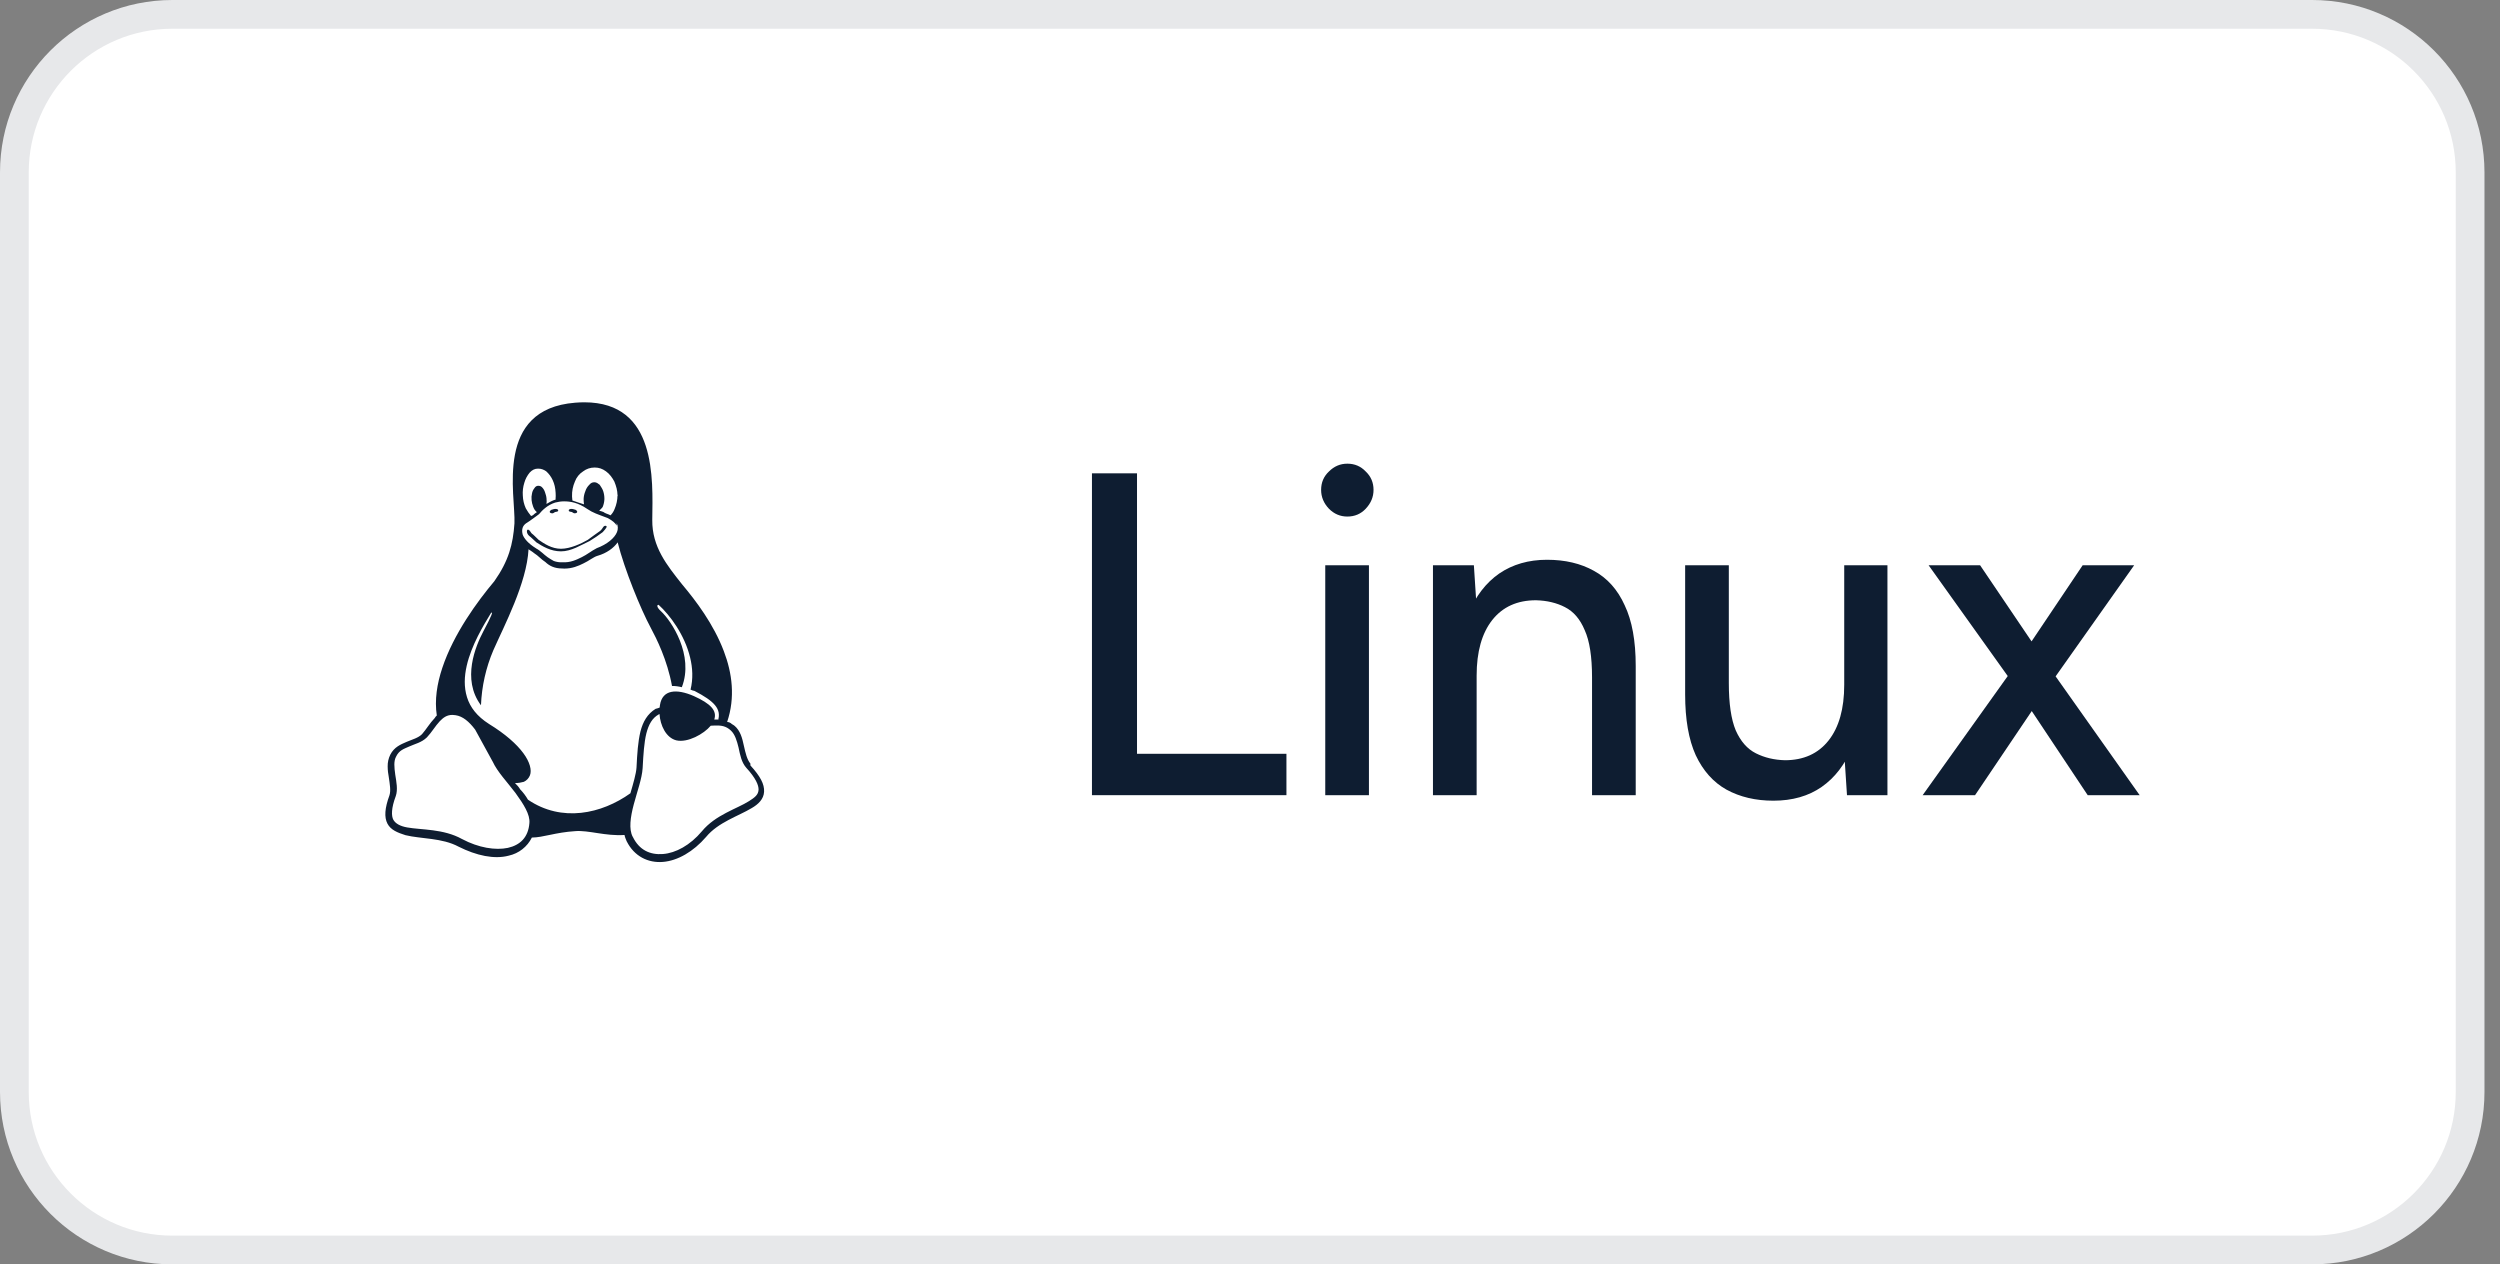 <svg width="87" height="44" viewBox="0 0 87 44" fill="none" xmlns="http://www.w3.org/2000/svg">
<rect x="0" y="0" width="87" height="44" fill="#808080" stroke="none"/>
<path d="M6 0.5H80.46C83.498 0.5 85.96 2.962 85.96 6V38C85.96 41.038 83.498 43.5 80.46 43.5H6C2.962 43.5 0.5 41.038 0.5 38V6C0.5 2.962 2.962 0.5 6 0.5Z" fill="white"/>
<path d="M6 0.5H80.46C83.498 0.5 85.96 2.962 85.96 6V38C85.96 41.038 83.498 43.5 80.46 43.5H6C2.962 43.5 0.5 41.038 0.5 38V6C0.5 2.962 2.962 0.5 6 0.5Z" stroke="#E7E8EA"/>
<path d="M20.337 14C20.233 14 20.127 14.005 20.017 14.014C17.199 14.236 17.947 17.219 17.903 18.213C17.853 18.941 17.703 19.515 17.203 20.226C16.613 20.927 15.785 22.059 15.393 23.24C15.207 23.795 15.119 24.363 15.201 24.899C15.171 24.924 15.146 24.955 15.128 24.989C14.955 25.168 14.828 25.389 14.686 25.549C14.553 25.681 14.363 25.727 14.155 25.815C13.946 25.906 13.716 25.995 13.579 26.269C13.519 26.395 13.488 26.531 13.491 26.67C13.491 26.803 13.509 26.937 13.527 27.027C13.566 27.293 13.605 27.513 13.554 27.674C13.388 28.127 13.367 28.437 13.483 28.663C13.599 28.886 13.84 28.977 14.11 29.064C14.65 29.197 15.383 29.154 15.959 29.464C16.577 29.775 17.203 29.911 17.703 29.777C18.054 29.7 18.35 29.468 18.509 29.147C18.9 29.145 19.329 28.967 20.015 28.924C20.481 28.885 21.065 29.102 21.733 29.057C21.75 29.147 21.775 29.189 21.809 29.279L21.811 29.281C22.072 29.8 22.553 30.036 23.067 29.995C23.581 29.955 24.129 29.638 24.572 29.125C24.993 28.615 25.694 28.402 26.157 28.123C26.389 27.99 26.577 27.81 26.59 27.554C26.605 27.287 26.457 27.013 26.114 26.637V26.572L26.112 26.57C25.999 26.437 25.945 26.213 25.887 25.953C25.83 25.685 25.765 25.429 25.559 25.255H25.557C25.517 25.219 25.475 25.211 25.431 25.165C25.394 25.139 25.35 25.125 25.305 25.123C25.592 24.271 25.481 23.423 25.189 22.66C24.834 21.72 24.213 20.901 23.739 20.338C23.209 19.668 22.689 19.033 22.699 18.093C22.717 16.658 22.857 14.004 20.337 14ZM20.689 16.27H20.698C20.84 16.27 20.962 16.311 21.087 16.402C21.214 16.492 21.307 16.623 21.379 16.757C21.449 16.93 21.485 17.063 21.49 17.24C21.49 17.227 21.494 17.213 21.494 17.2V17.27C21.492 17.265 21.492 17.261 21.491 17.256L21.489 17.24C21.487 17.402 21.453 17.562 21.389 17.711C21.358 17.794 21.309 17.87 21.247 17.934C21.228 17.923 21.208 17.914 21.188 17.906C21.119 17.876 21.056 17.863 20.999 17.817C20.951 17.798 20.902 17.784 20.852 17.773C20.885 17.733 20.949 17.685 20.974 17.641C21.009 17.556 21.029 17.465 21.033 17.373V17.36C21.034 17.27 21.02 17.179 20.992 17.093C20.962 17.004 20.925 16.96 20.87 16.871C20.814 16.827 20.759 16.783 20.692 16.783H20.681C20.619 16.783 20.564 16.803 20.507 16.871C20.443 16.933 20.396 17.01 20.37 17.094C20.335 17.179 20.314 17.269 20.31 17.361V17.373C20.311 17.433 20.315 17.493 20.323 17.551C20.195 17.507 20.031 17.461 19.919 17.417C19.912 17.372 19.908 17.328 19.907 17.283V17.27C19.901 17.094 19.936 16.919 20.007 16.758C20.061 16.611 20.161 16.487 20.293 16.403C20.407 16.316 20.546 16.27 20.689 16.27ZM18.715 16.309H18.739C18.833 16.309 18.919 16.341 19.005 16.399C19.102 16.485 19.181 16.591 19.234 16.709C19.294 16.842 19.327 16.976 19.336 17.154V17.157C19.341 17.246 19.34 17.29 19.335 17.334V17.387C19.315 17.392 19.297 17.399 19.279 17.403C19.178 17.44 19.097 17.493 19.017 17.537C19.025 17.477 19.026 17.417 19.019 17.359V17.349C19.011 17.26 18.993 17.215 18.965 17.127C18.944 17.059 18.906 16.997 18.854 16.949C18.838 16.934 18.818 16.922 18.797 16.915C18.776 16.908 18.754 16.905 18.732 16.906H18.718C18.671 16.91 18.631 16.933 18.594 16.994C18.552 17.046 18.524 17.108 18.514 17.174C18.496 17.246 18.491 17.32 18.499 17.394V17.404C18.507 17.494 18.523 17.537 18.552 17.627C18.583 17.716 18.617 17.76 18.663 17.805C18.669 17.811 18.676 17.817 18.685 17.821C18.639 17.859 18.607 17.868 18.568 17.912C18.543 17.934 18.513 17.95 18.481 17.957C18.411 17.874 18.35 17.784 18.297 17.689C18.234 17.549 18.199 17.398 18.194 17.245C18.183 17.094 18.201 16.943 18.247 16.799C18.284 16.668 18.348 16.547 18.436 16.443C18.521 16.354 18.609 16.309 18.715 16.309ZM19.628 17.447C19.849 17.447 20.117 17.49 20.439 17.713C20.634 17.846 20.787 17.892 21.14 18.025H21.142C21.312 18.115 21.412 18.202 21.461 18.291V18.203C21.485 18.252 21.498 18.305 21.5 18.359C21.502 18.413 21.492 18.467 21.471 18.517C21.389 18.723 21.127 18.945 20.763 19.078V19.079C20.584 19.169 20.429 19.301 20.246 19.389C20.062 19.479 19.854 19.584 19.571 19.567C19.47 19.573 19.368 19.557 19.273 19.523C19.199 19.483 19.127 19.438 19.058 19.391C18.928 19.301 18.816 19.169 18.65 19.081V19.077H18.647C18.38 18.913 18.236 18.736 18.189 18.604C18.143 18.425 18.186 18.291 18.318 18.204C18.467 18.114 18.571 18.023 18.64 17.98C18.709 17.931 18.735 17.912 18.757 17.893H18.759V17.891C18.871 17.756 19.049 17.577 19.318 17.49C19.411 17.466 19.514 17.447 19.629 17.447H19.628ZM21.495 18.875C21.733 19.819 22.292 21.191 22.651 21.857C22.842 22.213 23.221 22.963 23.386 23.873C23.49 23.869 23.606 23.885 23.728 23.915C24.159 22.801 23.364 21.604 23.002 21.271C22.855 21.138 22.847 21.048 22.92 21.048C23.313 21.404 23.83 22.096 24.017 22.886C24.104 23.243 24.124 23.622 24.031 23.999C24.076 24.018 24.121 24.039 24.168 24.044C24.856 24.4 25.11 24.669 24.988 25.069V25.04C24.948 25.038 24.908 25.04 24.868 25.04H24.857C24.958 24.729 24.736 24.49 24.147 24.224C23.537 23.957 23.05 24 22.967 24.534C22.962 24.563 22.959 24.578 22.955 24.624C22.91 24.639 22.863 24.659 22.816 24.667C22.529 24.845 22.375 25.113 22.287 25.458C22.201 25.813 22.174 26.229 22.151 26.704V26.706C22.137 26.929 22.037 27.265 21.938 27.606C20.938 28.321 19.551 28.631 18.373 27.829C18.299 27.699 18.209 27.58 18.105 27.473C18.055 27.391 17.993 27.316 17.921 27.251C18.043 27.251 18.147 27.231 18.231 27.207C18.327 27.162 18.402 27.082 18.441 26.984C18.513 26.806 18.441 26.519 18.211 26.209C17.981 25.897 17.59 25.545 17.019 25.195C16.599 24.928 16.361 24.615 16.252 24.264C16.142 23.908 16.157 23.541 16.242 23.167C16.405 22.454 16.824 21.761 17.091 21.325C17.163 21.282 17.116 21.415 16.819 21.975C16.555 22.475 16.059 23.639 16.738 24.544C16.764 23.884 16.91 23.234 17.169 22.627C17.545 21.775 18.331 20.291 18.393 19.115C18.425 19.139 18.538 19.205 18.586 19.249C18.731 19.338 18.839 19.471 18.979 19.559C19.119 19.693 19.297 19.783 19.563 19.783C19.589 19.785 19.613 19.787 19.637 19.787C19.911 19.787 20.123 19.697 20.301 19.608C20.495 19.519 20.648 19.385 20.795 19.341H20.798C21.109 19.251 21.355 19.073 21.494 18.875H21.495ZM22.951 24.847C22.976 25.247 23.18 25.677 23.539 25.765C23.931 25.854 24.495 25.543 24.733 25.255L24.874 25.248C25.084 25.243 25.259 25.255 25.439 25.427L25.441 25.429C25.579 25.561 25.644 25.782 25.701 26.013C25.758 26.279 25.804 26.533 25.974 26.723C26.298 27.075 26.404 27.327 26.398 27.483L26.4 27.479V27.491L26.398 27.483C26.388 27.658 26.275 27.747 26.066 27.879C25.646 28.147 24.902 28.354 24.428 28.926C24.016 29.417 23.515 29.686 23.071 29.72C22.628 29.755 22.246 29.587 22.021 29.121L22.018 29.119C21.878 28.853 21.938 28.436 22.055 27.993C22.173 27.547 22.341 27.097 22.364 26.728C22.389 26.252 22.415 25.838 22.494 25.519C22.574 25.209 22.699 24.987 22.921 24.863L22.951 24.848V24.847ZM15.742 24.879H15.749C15.784 24.879 15.819 24.883 15.853 24.889C16.104 24.925 16.324 25.111 16.535 25.39L17.142 26.499L17.144 26.501C17.306 26.857 17.647 27.211 17.937 27.593C18.226 27.991 18.45 28.347 18.423 28.639V28.643C18.385 29.139 18.103 29.409 17.673 29.506C17.243 29.596 16.659 29.507 16.076 29.197C15.431 28.839 14.664 28.884 14.171 28.795C13.925 28.751 13.765 28.662 13.689 28.529C13.616 28.395 13.614 28.127 13.771 27.709V27.706L13.773 27.704C13.851 27.481 13.793 27.203 13.755 26.959C13.718 26.691 13.699 26.485 13.783 26.332C13.89 26.109 14.047 26.065 14.243 25.977C14.439 25.887 14.67 25.842 14.853 25.663H14.855V25.662C15.025 25.483 15.151 25.261 15.3 25.103C15.427 24.969 15.553 24.879 15.742 24.879ZM20.515 18.83C20.225 18.964 19.885 19.187 19.523 19.187C19.161 19.187 18.876 19.009 18.669 18.876C18.567 18.787 18.483 18.697 18.421 18.653C18.311 18.563 18.325 18.431 18.371 18.431C18.444 18.441 18.457 18.52 18.504 18.564C18.568 18.608 18.647 18.697 18.744 18.786C18.939 18.919 19.197 19.097 19.522 19.097C19.845 19.097 20.224 18.919 20.454 18.787C20.584 18.697 20.751 18.564 20.886 18.475C20.99 18.385 20.985 18.297 21.072 18.297C21.157 18.308 21.095 18.387 20.974 18.519C20.826 18.631 20.673 18.735 20.514 18.831L20.515 18.83ZM19.793 17.775V17.76C19.789 17.747 19.802 17.732 19.813 17.727C19.862 17.698 19.933 17.709 19.986 17.729C20.028 17.729 20.093 17.774 20.086 17.819C20.082 17.852 20.029 17.863 19.996 17.863C19.959 17.863 19.935 17.835 19.902 17.818C19.867 17.806 19.805 17.813 19.793 17.775ZM19.426 17.775C19.413 17.813 19.351 17.807 19.315 17.819C19.284 17.835 19.258 17.864 19.222 17.864C19.189 17.864 19.135 17.851 19.131 17.819C19.125 17.775 19.19 17.73 19.231 17.73C19.285 17.709 19.354 17.699 19.404 17.727C19.417 17.733 19.428 17.747 19.424 17.76V17.773H19.426V17.775Z" fill="#0E1D31"/>
<path d="M66.908 27.672L70.188 23.08L72.476 19.672H74.268L71.18 24.04L68.732 27.672H66.908ZM72.652 27.672L70.236 24.04L67.116 19.672H68.908L71.212 23.08L74.46 27.672H72.652Z" fill="#0E1D31"/>
<path d="M64.275 27.672L64.179 26.2V19.672H65.683V27.672H64.275ZM58.643 23.768V19.672H60.163V23.768H58.643ZM60.163 23.768C60.163 24.483 60.243 25.032 60.403 25.416C60.573 25.8 60.808 26.067 61.107 26.216C61.405 26.366 61.741 26.446 62.115 26.456C62.765 26.456 63.272 26.227 63.635 25.768C63.997 25.31 64.179 24.664 64.179 23.832H64.835C64.835 24.675 64.707 25.4 64.451 26.008C64.205 26.606 63.853 27.064 63.395 27.384C62.936 27.704 62.376 27.864 61.715 27.864C61.096 27.864 60.552 27.736 60.083 27.48C59.624 27.224 59.267 26.824 59.011 26.28C58.765 25.736 58.643 25.032 58.643 24.168V23.768H60.163Z" fill="#0E1D31"/>
<path d="M49.867 27.672V19.672H51.291L51.387 21.145V27.672H49.867ZM55.403 27.672V23.576H56.923V27.672H55.403ZM55.403 23.576C55.403 22.851 55.318 22.302 55.147 21.928C54.987 21.544 54.758 21.278 54.459 21.128C54.171 20.979 53.835 20.899 53.451 20.889C52.8 20.889 52.294 21.118 51.931 21.576C51.569 22.035 51.387 22.68 51.387 23.512H50.731C50.731 22.67 50.854 21.95 51.099 21.352C51.355 20.744 51.712 20.28 52.171 19.96C52.641 19.64 53.195 19.48 53.835 19.48C54.465 19.48 55.008 19.608 55.467 19.864C55.937 20.12 56.294 20.52 56.539 21.064C56.795 21.598 56.923 22.302 56.923 23.177V23.576H55.403Z" fill="#0E1D31"/>
<path d="M46.119 27.672V19.672H47.639V27.672H46.119ZM46.887 17.976C46.641 17.976 46.428 17.886 46.247 17.704C46.065 17.512 45.975 17.294 45.975 17.048C45.975 16.792 46.065 16.579 46.247 16.408C46.428 16.227 46.641 16.136 46.887 16.136C47.143 16.136 47.356 16.227 47.527 16.408C47.708 16.579 47.799 16.792 47.799 17.048C47.799 17.294 47.708 17.512 47.527 17.704C47.356 17.886 47.143 17.976 46.887 17.976Z" fill="#0E1D31"/>
<path d="M38 27.672V16.472H39.568V26.232H44.768V27.672H38Z" fill="#0E1D31"/>
</svg>
